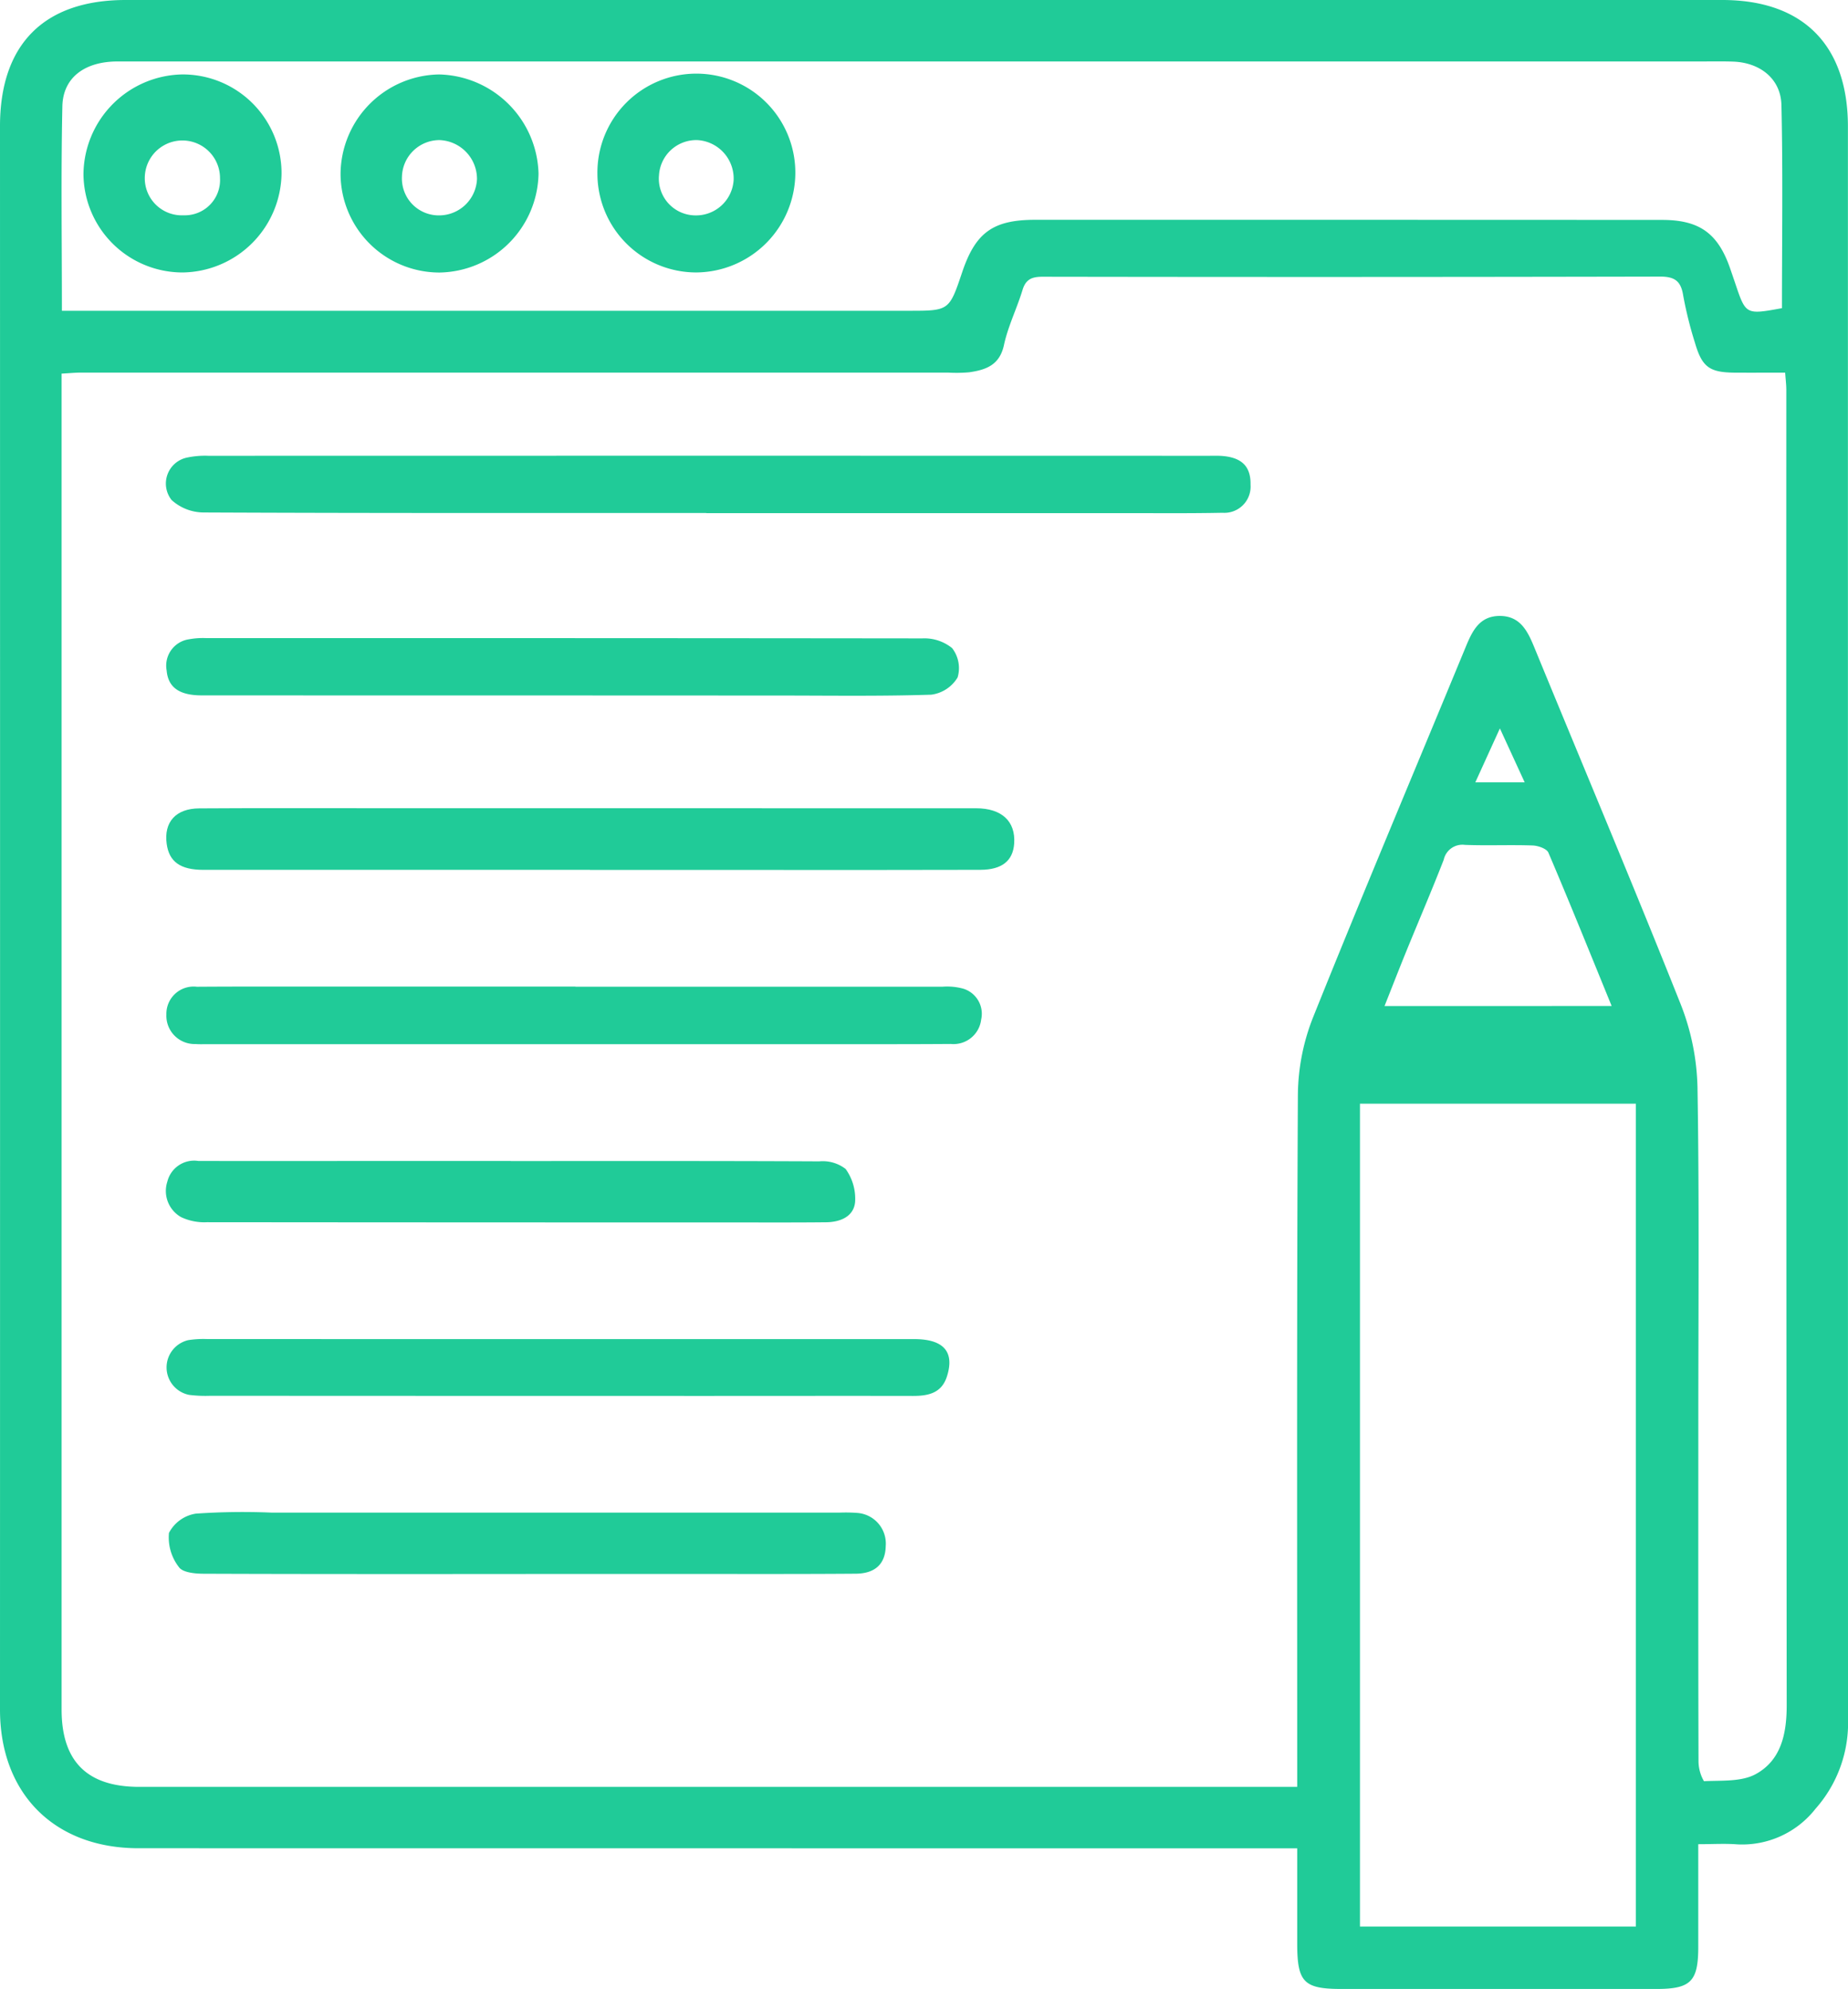 <svg id="article-writing" xmlns="http://www.w3.org/2000/svg" width="133.831" height="144.001" viewBox="0 0 133.831 144.001">
  <path id="Path_3164" data-name="Path 3164" d="M122.987,133.519c0,2.573,0,5,0,7.426,0,2.511-.534,3.054-3.033,3.055q-11.394,0-22.787,0c-2.752,0-3.223-.483-3.224-3.3,0-2.239,0-4.479,0-6.884h-1.63q-41.142,0-82.285-.005C3.931,133.811,0,129.849,0,123.777Q.009,66.459,0,9.141C0,3.2,3.194,0,9.1,0H124.725c5.854,0,9.1,3.268,9.1,9.17q0,57.6.006,115.2a9.377,9.377,0,0,1-2.355,6.586,6.746,6.746,0,0,1-5.669,2.575C124.932,133.462,124.047,133.519,122.987,133.519Zm-29.044-4.151v-1.605c0-16.174-.036-32.349.049-48.523a15.569,15.569,0,0,1,1.1-5.587c3.609-8.991,7.381-17.917,11.078-26.872.471-1.14,1-2.178,2.423-2.187,1.487-.01,2.028,1.076,2.515,2.262,3.539,8.616,7.164,17.2,10.607,25.852a17.414,17.414,0,0,1,1.216,6.012c.136,8.155.06,16.314.06,24.471,0,8.111-.01,16.221.014,24.332a2.93,2.93,0,0,0,.394,1.434c1.27-.064,2.713.057,3.756-.515,1.834-1.007,2.237-2.919,2.236-4.978q-.042-47.608-.027-95.217c0-.4-.052-.8-.084-1.267-1.295,0-2.463.006-3.631,0-1.859-.012-2.391-.4-2.91-2.191a28.265,28.265,0,0,1-.845-3.405c-.164-1.044-.624-1.361-1.672-1.359q-22.362.048-44.725.011c-.759,0-1.21.177-1.447.959-.408,1.342-1.051,2.625-1.344,3.987-.316,1.468-1.327,1.8-2.52,1.972a10.606,10.606,0,0,1-1.545.021q-31.367,0-62.729,0c-.451,0-.9.045-1.451.075v1.36q0,47.679,0,95.358c0,3.76,1.853,5.6,5.625,5.6q36.849,0,73.7,0C87.1,129.368,90.424,129.368,93.943,129.368ZM4.483,22.5H6.045l59.762,0c2.933,0,2.933,0,3.876-2.8.968-2.875,2.242-3.787,5.29-3.786q7.945,0,15.89,0,14.765,0,29.529.008c2.713.005,4.038,1,4.912,3.537q.183.531.363,1.063c.764,2.268.764,2.268,3.381,1.79,0-4.888.076-9.8-.038-14.706-.044-1.906-1.555-3.078-3.5-3.145-.749-.026-1.5-.011-2.25-.011H33.822q-12.656,0-25.311,0c-2.362,0-3.949,1.158-3.994,3.241C4.411,12.569,4.483,17.437,4.483,22.5ZM118.469,139.479V79.907H98.487v59.572Zm-1.754-66.646c-1.549-3.789-3.028-7.462-4.58-11.1-.124-.291-.743-.507-1.14-.521-1.636-.058-3.277.02-4.913-.043a1.381,1.381,0,0,0-1.527,1.072c-.863,2.221-1.806,4.41-2.706,6.617-.524,1.283-1.025,2.575-1.583,3.98Zm-8.093-20.1c-.654,1.437-1.193,2.619-1.78,3.908h3.575C109.81,55.324,109.282,54.175,108.622,52.737Z" fill="#20cb98"/>
  <path id="Path_3165" data-name="Path 3165" d="M51.147,37.14c-12.135,0-24.271.017-36.406-.038a3.473,3.473,0,0,1-2.313-.9,1.921,1.921,0,0,1,1.139-3.078A6.3,6.3,0,0,1,15.1,33q36.195-.009,72.391,0c.375,0,.752-.016,1.124.021,1.363.137,1.975.8,1.949,2.076a1.9,1.9,0,0,1-2.025,2.028c-2.389.048-4.779.025-7.168.025H51.149A.007.007,0,0,1,51.147,37.14Z" fill="#20cb98"/>
  <path id="Path_3166" data-name="Path 3166" d="M42.721,62.977q-14,0-27.991,0c-1.671,0-2.481-.587-2.658-1.878-.216-1.572.651-2.562,2.351-2.573,3.985-.026,7.971-.013,11.956-.013q22.154,0,44.308.005c1.853,0,2.868.94,2.76,2.546-.085,1.26-.888,1.907-2.453,1.911q-7.947.018-15.9.009H42.721S42.721,62.979,42.721,62.977Z" fill="#20cb98"/>
  <path id="Path_3167" data-name="Path 3167" d="M41.674,71.438q13.285,0,26.572,0a4.411,4.411,0,0,1,1.522.144,1.9,1.9,0,0,1,1.287,2.235,2.014,2.014,0,0,1-2.195,1.765c-3,.022-6,.014-9,.015H15.012c-.281,0-.564.014-.843-.01a2.047,2.047,0,0,1-2.119-2.137,1.972,1.972,0,0,1,2.208-2.01c3.608-.024,7.217-.012,10.826-.012h16.59S41.674,71.436,41.674,71.438Z" fill="#20cb98"/>
  <path id="Path_3168" data-name="Path 3168" d="M40.745,50.35q-13.068,0-26.136-.005c-1.623,0-2.434-.578-2.54-1.8a1.927,1.927,0,0,1,1.622-2.262,5.582,5.582,0,0,1,1.256-.084q25.926-.008,51.851.02a3.191,3.191,0,0,1,2.15.7,2.362,2.362,0,0,1,.4,2.128,2.615,2.615,0,0,1-1.909,1.248c-3.743.12-7.492.061-11.24.061Q48.473,50.353,40.745,50.35Z" fill="#20cb98"/>
  <path id="Path_3169" data-name="Path 3169" d="M38.073,113.957c-7.775,0-15.549.01-23.324-.02-.619,0-1.522-.086-1.791-.478a3.491,3.491,0,0,1-.721-2.479,2.653,2.653,0,0,1,1.95-1.395,49.635,49.635,0,0,1,5.472-.073q20.585,0,41.168,0a11.3,11.3,0,0,1,1.263.023,2.227,2.227,0,0,1,2.054,2.4c-.027,1.278-.749,1.994-2.186,2-4.074.031-8.149.017-12.224.019q-5.831,0-11.662,0A.013.013,0,0,0,38.073,113.957Z" fill="#20cb98"/>
  <path id="Path_3170" data-name="Path 3170" d="M36.988,84.059c7.449,0,14.9-.013,22.347.023a2.7,2.7,0,0,1,1.906.551,3.689,3.689,0,0,1,.686,2.387c-.1,1.064-1.077,1.46-2.1,1.471-2.155.023-4.31.013-6.465.013q-19.185,0-38.37-.017a3.935,3.935,0,0,1-1.881-.37,2.176,2.176,0,0,1-.993-2.565,2,2,0,0,1,2.241-1.5c5.107.013,10.213,0,15.32,0h7.308Z" fill="#20cb98"/>
  <path id="Path_3171" data-name="Path 3171" d="M40.478,96.95q12.861,0,25.722,0c2.148,0,2.945.927,2.376,2.706-.386,1.208-1.352,1.41-2.46,1.408-4.919-.009-9.839,0-14.758,0q-18.062,0-36.123-.01a9.53,9.53,0,0,1-1.541-.066,2.027,2.027,0,0,1-.055-3.964,7.247,7.247,0,0,1,1.4-.076Q27.758,96.95,40.478,96.95Z" fill="#20cb98"/>
  <path id="Path_3172" data-name="Path 3172" d="M13.229,19.726a7.176,7.176,0,0,1-7.184-7.1,7.289,7.289,0,0,1,7.092-7.236,7.151,7.151,0,0,1,7.252,7.183A7.262,7.262,0,0,1,13.229,19.726Zm-2.744-6.832A2.683,2.683,0,0,0,13.3,15.587,2.55,2.55,0,0,0,15.933,12.9a2.724,2.724,0,1,0-5.448-.011Z" fill="#20cb98"/>
  <path id="Path_3173" data-name="Path 3173" d="M50.421,19.725a7.159,7.159,0,0,1-7.157-7.133,7.167,7.167,0,1,1,14.333-.02A7.229,7.229,0,0,1,50.421,19.725Zm-2.7-7a2.66,2.66,0,0,0,2.6,2.869,2.728,2.728,0,0,0,2.808-2.554A2.787,2.787,0,0,0,50.5,10.143,2.707,2.707,0,0,0,47.723,12.722Z" fill="#20cb98"/>
  <path id="Path_3174" data-name="Path 3174" d="M31.813,19.731a7.163,7.163,0,0,1-7.15-7.144A7.254,7.254,0,0,1,31.8,5.39,7.376,7.376,0,0,1,39,12.572,7.29,7.29,0,0,1,31.813,19.731Zm.006-9.588a2.722,2.722,0,0,0-2.71,2.657,2.668,2.668,0,0,0,2.69,2.794,2.747,2.747,0,0,0,2.744-2.631A2.816,2.816,0,0,0,31.819,10.143Z" fill="#20cb98"/>
</svg>
